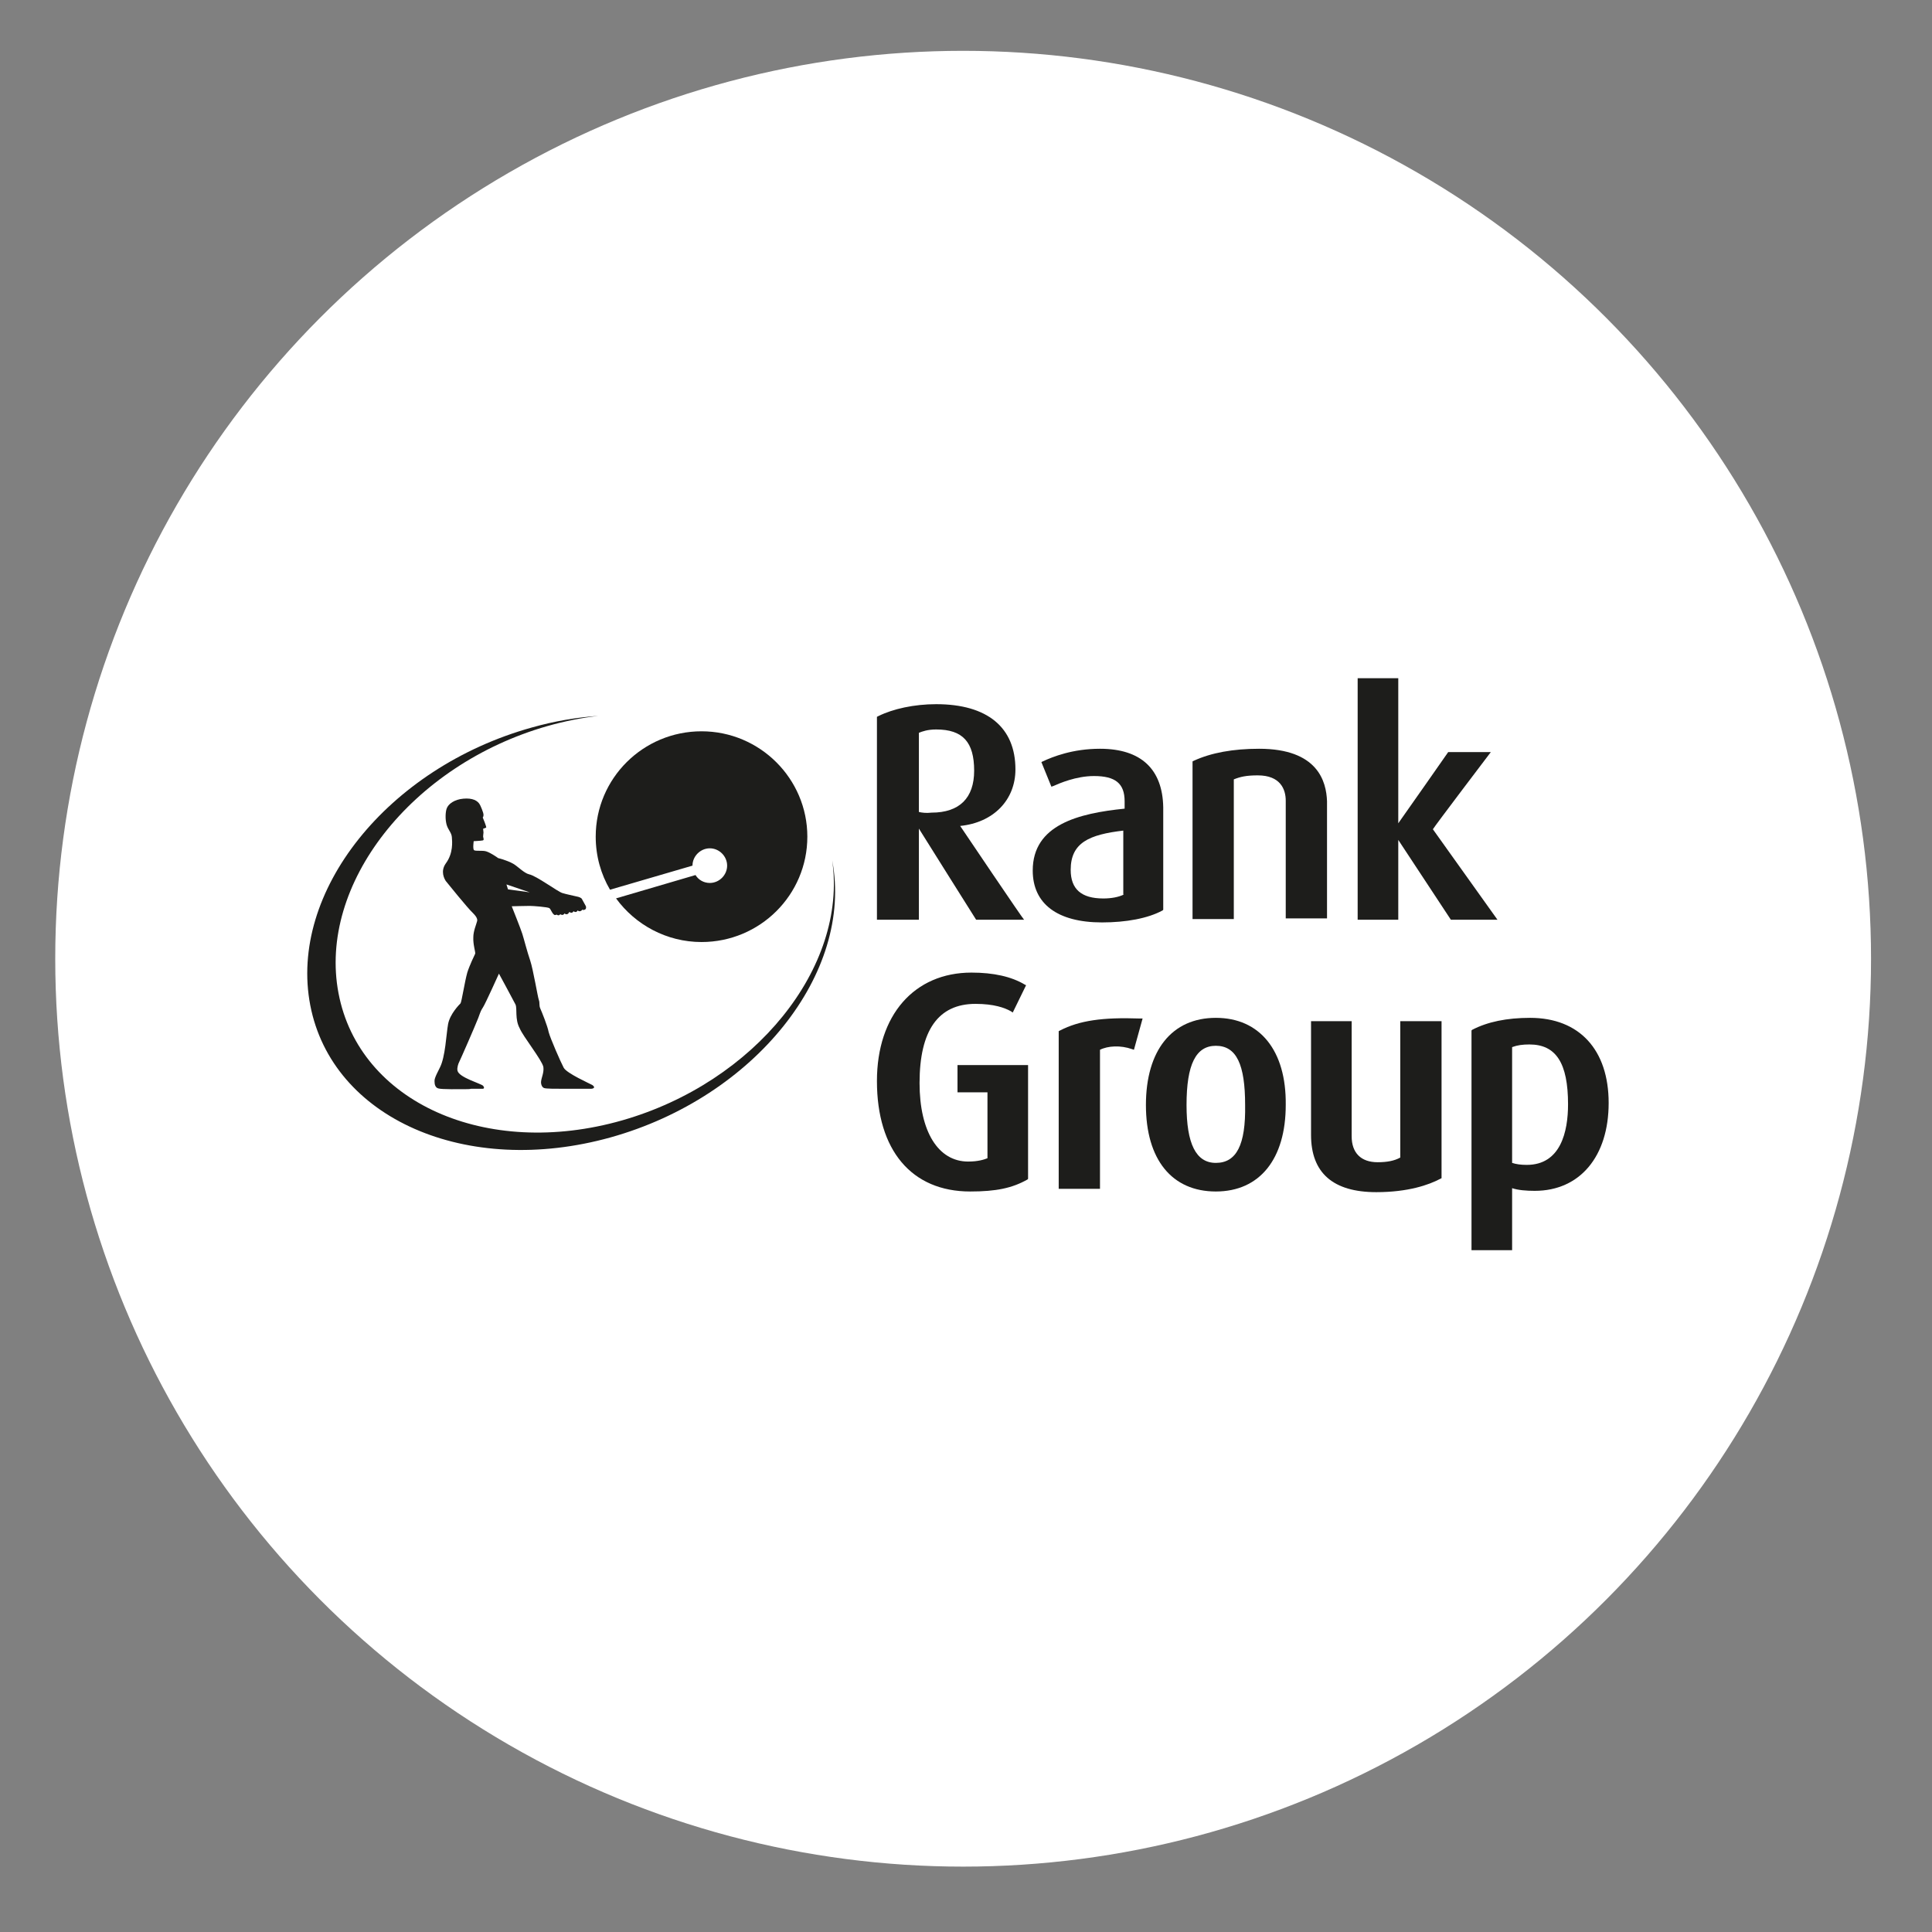 <svg width="133" height="133" viewBox="0 0 133 133" fill="none" xmlns="http://www.w3.org/2000/svg">
<rect x="0" y="0" width="133" height="133" fill="#808080" stroke="none"/>
<circle cx="66.303" cy="65.999" r="62.5" fill="white"/>
<g clip-path="url(#clip0_7649_78321)">
<path d="M57.289 59.229C58.352 66.586 51.974 74.513 42.824 77.129C33.465 79.798 24.729 75.886 23.303 68.373C21.878 60.887 28.332 52.649 37.691 49.981C38.883 49.644 40.05 49.411 41.19 49.281C39.687 49.385 38.157 49.644 36.602 50.084C26.673 52.856 19.856 61.405 21.359 69.202C22.863 77 32.117 81.067 42.046 78.295C51.949 75.523 58.766 67 57.289 59.229Z" fill="#1D1D1B"/>
<path d="M65.915 75.198H67.978V79.733C67.749 79.825 67.336 79.962 66.648 79.962C64.586 79.962 63.303 77.901 63.303 74.557C63.303 70.939 64.586 69.107 67.153 69.107C68.436 69.107 69.169 69.382 69.582 69.611L69.719 69.702L70.636 67.824L70.544 67.778C69.628 67.229 68.39 66.954 66.878 66.954C62.936 66.954 60.369 69.885 60.369 74.42C60.369 79.183 62.752 82.023 66.786 82.023C68.573 82.023 69.674 81.794 70.728 81.199L70.773 81.153V73.321H65.915V75.198Z" fill="#1D1D1B"/>
<path d="M72.974 70.939L72.882 70.985V81.84H75.724V72.267C76.274 71.992 77.145 71.947 77.924 72.221L78.061 72.267L78.657 70.115H78.474C75.907 70.023 74.303 70.252 72.974 70.939Z" fill="#1D1D1B"/>
<path d="M83.699 80.054C82.324 80.054 81.682 78.725 81.682 76.069C81.682 73.275 82.324 71.993 83.699 71.993C85.119 71.993 85.715 73.275 85.715 76.069C85.761 78.817 85.119 80.054 83.699 80.054ZM83.699 70.069C80.674 70.069 78.886 72.313 78.886 76.069C78.886 79.825 80.674 82.023 83.699 82.023C86.724 82.023 88.511 79.779 88.511 76.069C88.557 72.313 86.724 70.069 83.699 70.069Z" fill="#1D1D1B"/>
<path d="M96.395 70.298V79.687C95.982 79.916 95.478 80.008 94.836 80.008C93.691 80.008 93.049 79.367 93.049 78.222V70.298H90.253V78.13C90.253 80.741 91.766 82.069 94.745 82.069C96.945 82.069 98.366 81.565 99.145 81.153L99.237 81.107V70.298H96.395Z" fill="#1D1D1B"/>
<path d="M105.104 80.191C104.691 80.191 104.37 80.145 104.095 80.054V72.084C104.462 71.947 104.829 71.901 105.287 71.901C107.12 71.901 107.945 73.183 107.945 76.023C107.945 77.901 107.441 80.191 105.104 80.191ZM105.333 70.069C103.729 70.069 102.399 70.344 101.345 70.893L101.299 70.939V86.329H104.095V81.794C104.508 81.932 105.058 81.978 105.654 81.978C108.77 81.978 110.741 79.596 110.741 75.931C110.741 72.267 108.724 70.069 105.333 70.069Z" fill="#1D1D1B"/>
<path d="M86.678 51.545C84.891 51.545 83.378 51.82 82.186 52.369L82.095 52.415V63.27H84.936V53.652C85.395 53.469 85.807 53.377 86.587 53.377C88.145 53.377 88.511 54.339 88.511 55.117V63.224H91.353V55.163C91.307 53.789 90.712 51.545 86.678 51.545Z" fill="#1D1D1B"/>
<path d="M102.629 51.774H99.695C99.695 51.774 96.624 56.171 96.258 56.675V46.644H93.462V63.316H96.258V57.82C96.624 58.369 99.879 63.316 99.879 63.316H103.087C103.087 63.316 98.733 57.224 98.641 57.087C98.733 56.904 102.629 51.774 102.629 51.774Z" fill="#1D1D1B"/>
<path d="M63.257 55.896V50.446C63.486 50.354 63.852 50.217 64.448 50.217C66.282 50.217 67.061 51.087 67.061 53.056C67.061 54.934 66.053 55.942 64.128 55.942C63.761 55.988 63.44 55.942 63.257 55.896ZM66.098 56.858C68.39 56.629 69.903 55.072 69.903 52.965C69.903 50.079 67.978 48.476 64.448 48.476C62.936 48.476 61.469 48.797 60.461 49.3L60.369 49.346V63.316H63.257V57.041C63.623 57.636 67.198 63.316 67.198 63.316H70.499C70.453 63.316 66.282 57.133 66.098 56.858Z" fill="#1D1D1B"/>
<path d="M77.374 61.576C77.007 61.759 76.503 61.851 75.953 61.851C74.44 61.851 73.707 61.21 73.707 59.881C73.707 58.004 74.99 57.454 77.328 57.179V61.576M75.724 51.545C73.844 51.545 72.469 52.095 71.782 52.416L71.69 52.462L72.378 54.156L72.515 54.11C72.928 53.927 74.074 53.423 75.311 53.423C76.778 53.423 77.42 53.927 77.42 55.164V55.668C74.257 55.988 71.094 56.767 71.094 59.927C71.094 62.217 72.79 63.5 75.861 63.5C77.511 63.5 79.024 63.225 80.032 62.675L80.078 62.63V55.576C80.032 52.965 78.566 51.545 75.724 51.545Z" fill="#1D1D1B"/>
<path d="M34.865 60.886L34.969 61.223L36.472 61.43L34.865 60.886ZM32.065 74.979C31.754 74.979 30.38 75.005 30.173 74.927C29.965 74.875 29.914 74.642 29.914 74.461C29.914 74.331 29.888 74.253 30.277 73.502C30.666 72.751 30.717 71.197 30.847 70.497C30.977 69.798 31.625 69.15 31.702 69.072C31.78 68.969 31.988 67.596 32.169 66.948C32.325 66.456 32.662 65.757 32.713 65.653C32.739 65.523 32.558 65.031 32.584 64.513C32.584 64.099 32.791 63.632 32.817 63.503C32.869 63.373 32.921 63.218 32.558 62.855C32.169 62.492 30.821 60.809 30.691 60.653C30.588 60.498 30.302 59.98 30.691 59.436C31.21 58.736 31.132 57.933 31.106 57.622C31.08 57.311 30.847 57.13 30.743 56.767C30.64 56.379 30.666 55.913 30.743 55.679C30.847 55.343 31.288 55.032 31.91 54.98C32.532 54.928 32.895 55.109 33.05 55.42C33.05 55.42 33.31 55.964 33.284 56.12C33.284 56.223 33.232 56.275 33.232 56.275C33.232 56.275 33.517 56.949 33.465 56.975C33.413 57.001 33.258 57.052 33.258 57.052C33.258 57.052 33.284 57.285 33.284 57.311C33.284 57.363 33.258 57.467 33.258 57.596C33.284 57.726 33.336 57.83 33.232 57.855C33.128 57.881 32.61 57.907 32.61 57.907C32.61 57.907 32.532 58.451 32.636 58.529C32.765 58.607 33.206 58.529 33.465 58.607C33.802 58.71 34.295 59.073 34.295 59.073C34.295 59.073 34.865 59.203 35.332 59.462C35.643 59.643 36.083 60.109 36.42 60.187C36.939 60.291 38.416 61.404 38.728 61.482C38.987 61.56 39.376 61.638 39.816 61.741C39.998 61.793 40.05 61.871 40.05 61.871L40.335 62.389C40.335 62.389 40.387 62.57 40.257 62.622C40.153 62.674 40.076 62.622 40.076 62.622C40.076 62.622 40.05 62.7 39.946 62.726C39.842 62.752 39.764 62.674 39.764 62.674C39.764 62.674 39.739 62.752 39.661 62.777C39.557 62.803 39.479 62.726 39.479 62.726C39.479 62.726 39.453 62.803 39.376 62.829C39.272 62.855 39.194 62.777 39.194 62.777C39.194 62.777 39.142 62.907 39.039 62.933C38.935 62.959 38.857 62.881 38.857 62.881C38.857 62.881 38.831 62.959 38.728 62.985C38.624 62.985 38.572 62.933 38.572 62.933C38.572 62.933 38.52 63.011 38.442 63.011C38.391 63.011 38.313 62.959 38.313 62.959C38.313 62.959 38.209 63.036 38.131 62.959C37.976 62.829 37.924 62.596 37.82 62.518C37.717 62.441 36.706 62.363 36.472 62.363C36.161 62.363 35.228 62.389 35.228 62.389C35.228 62.389 35.85 63.943 35.954 64.28C36.057 64.591 36.291 65.523 36.498 66.119C36.706 66.741 37.017 68.632 37.094 68.839C37.172 69.046 37.094 69.202 37.198 69.435C37.302 69.668 37.691 70.627 37.768 71.041C37.872 71.456 38.598 73.114 38.805 73.502C39.013 73.891 40.594 74.59 40.776 74.694C41.035 74.875 40.827 74.953 40.672 74.953C40.646 74.953 39.713 74.953 38.883 74.953C38.209 74.953 37.587 74.953 37.457 74.901C37.302 74.849 37.224 74.616 37.25 74.435C37.276 74.176 37.457 73.839 37.406 73.45C37.302 72.958 36.006 71.352 35.772 70.782C35.435 70.16 35.617 69.435 35.487 69.15C35.332 68.839 34.347 67.026 34.347 67.026C34.347 67.026 33.413 69.098 33.258 69.331C33.102 69.591 33.128 69.513 32.921 70.083C32.688 70.678 31.702 72.932 31.573 73.191C31.573 73.191 31.443 73.502 31.495 73.709C31.599 74.176 33.102 74.59 33.258 74.746C33.336 74.849 33.361 74.953 33.206 74.953C33.102 74.953 32.739 74.953 32.428 74.953C32.325 74.979 32.169 74.979 32.065 74.979Z" fill="#1D1D1B"/>
<path d="M48.294 50.343C44.275 50.343 41.009 53.581 41.009 57.596C41.009 58.943 41.372 60.187 41.994 61.249L47.671 59.591C47.671 58.943 48.216 58.399 48.864 58.399C49.512 58.399 50.056 58.943 50.056 59.591C50.056 60.239 49.512 60.783 48.864 60.783C48.449 60.783 48.086 60.575 47.879 60.239L42.409 61.845C43.731 63.658 45.883 64.85 48.294 64.85C52.312 64.85 55.578 61.611 55.578 57.596C55.578 53.607 52.312 50.343 48.294 50.343Z" fill="#1D1D1B"/>
</g>
<defs>
<clipPath id="clip0_7649_78321">
<rect width="90" height="39.375" fill="white" transform="translate(21.135 46.687)"/>
</clipPath>
</defs>
</svg>
